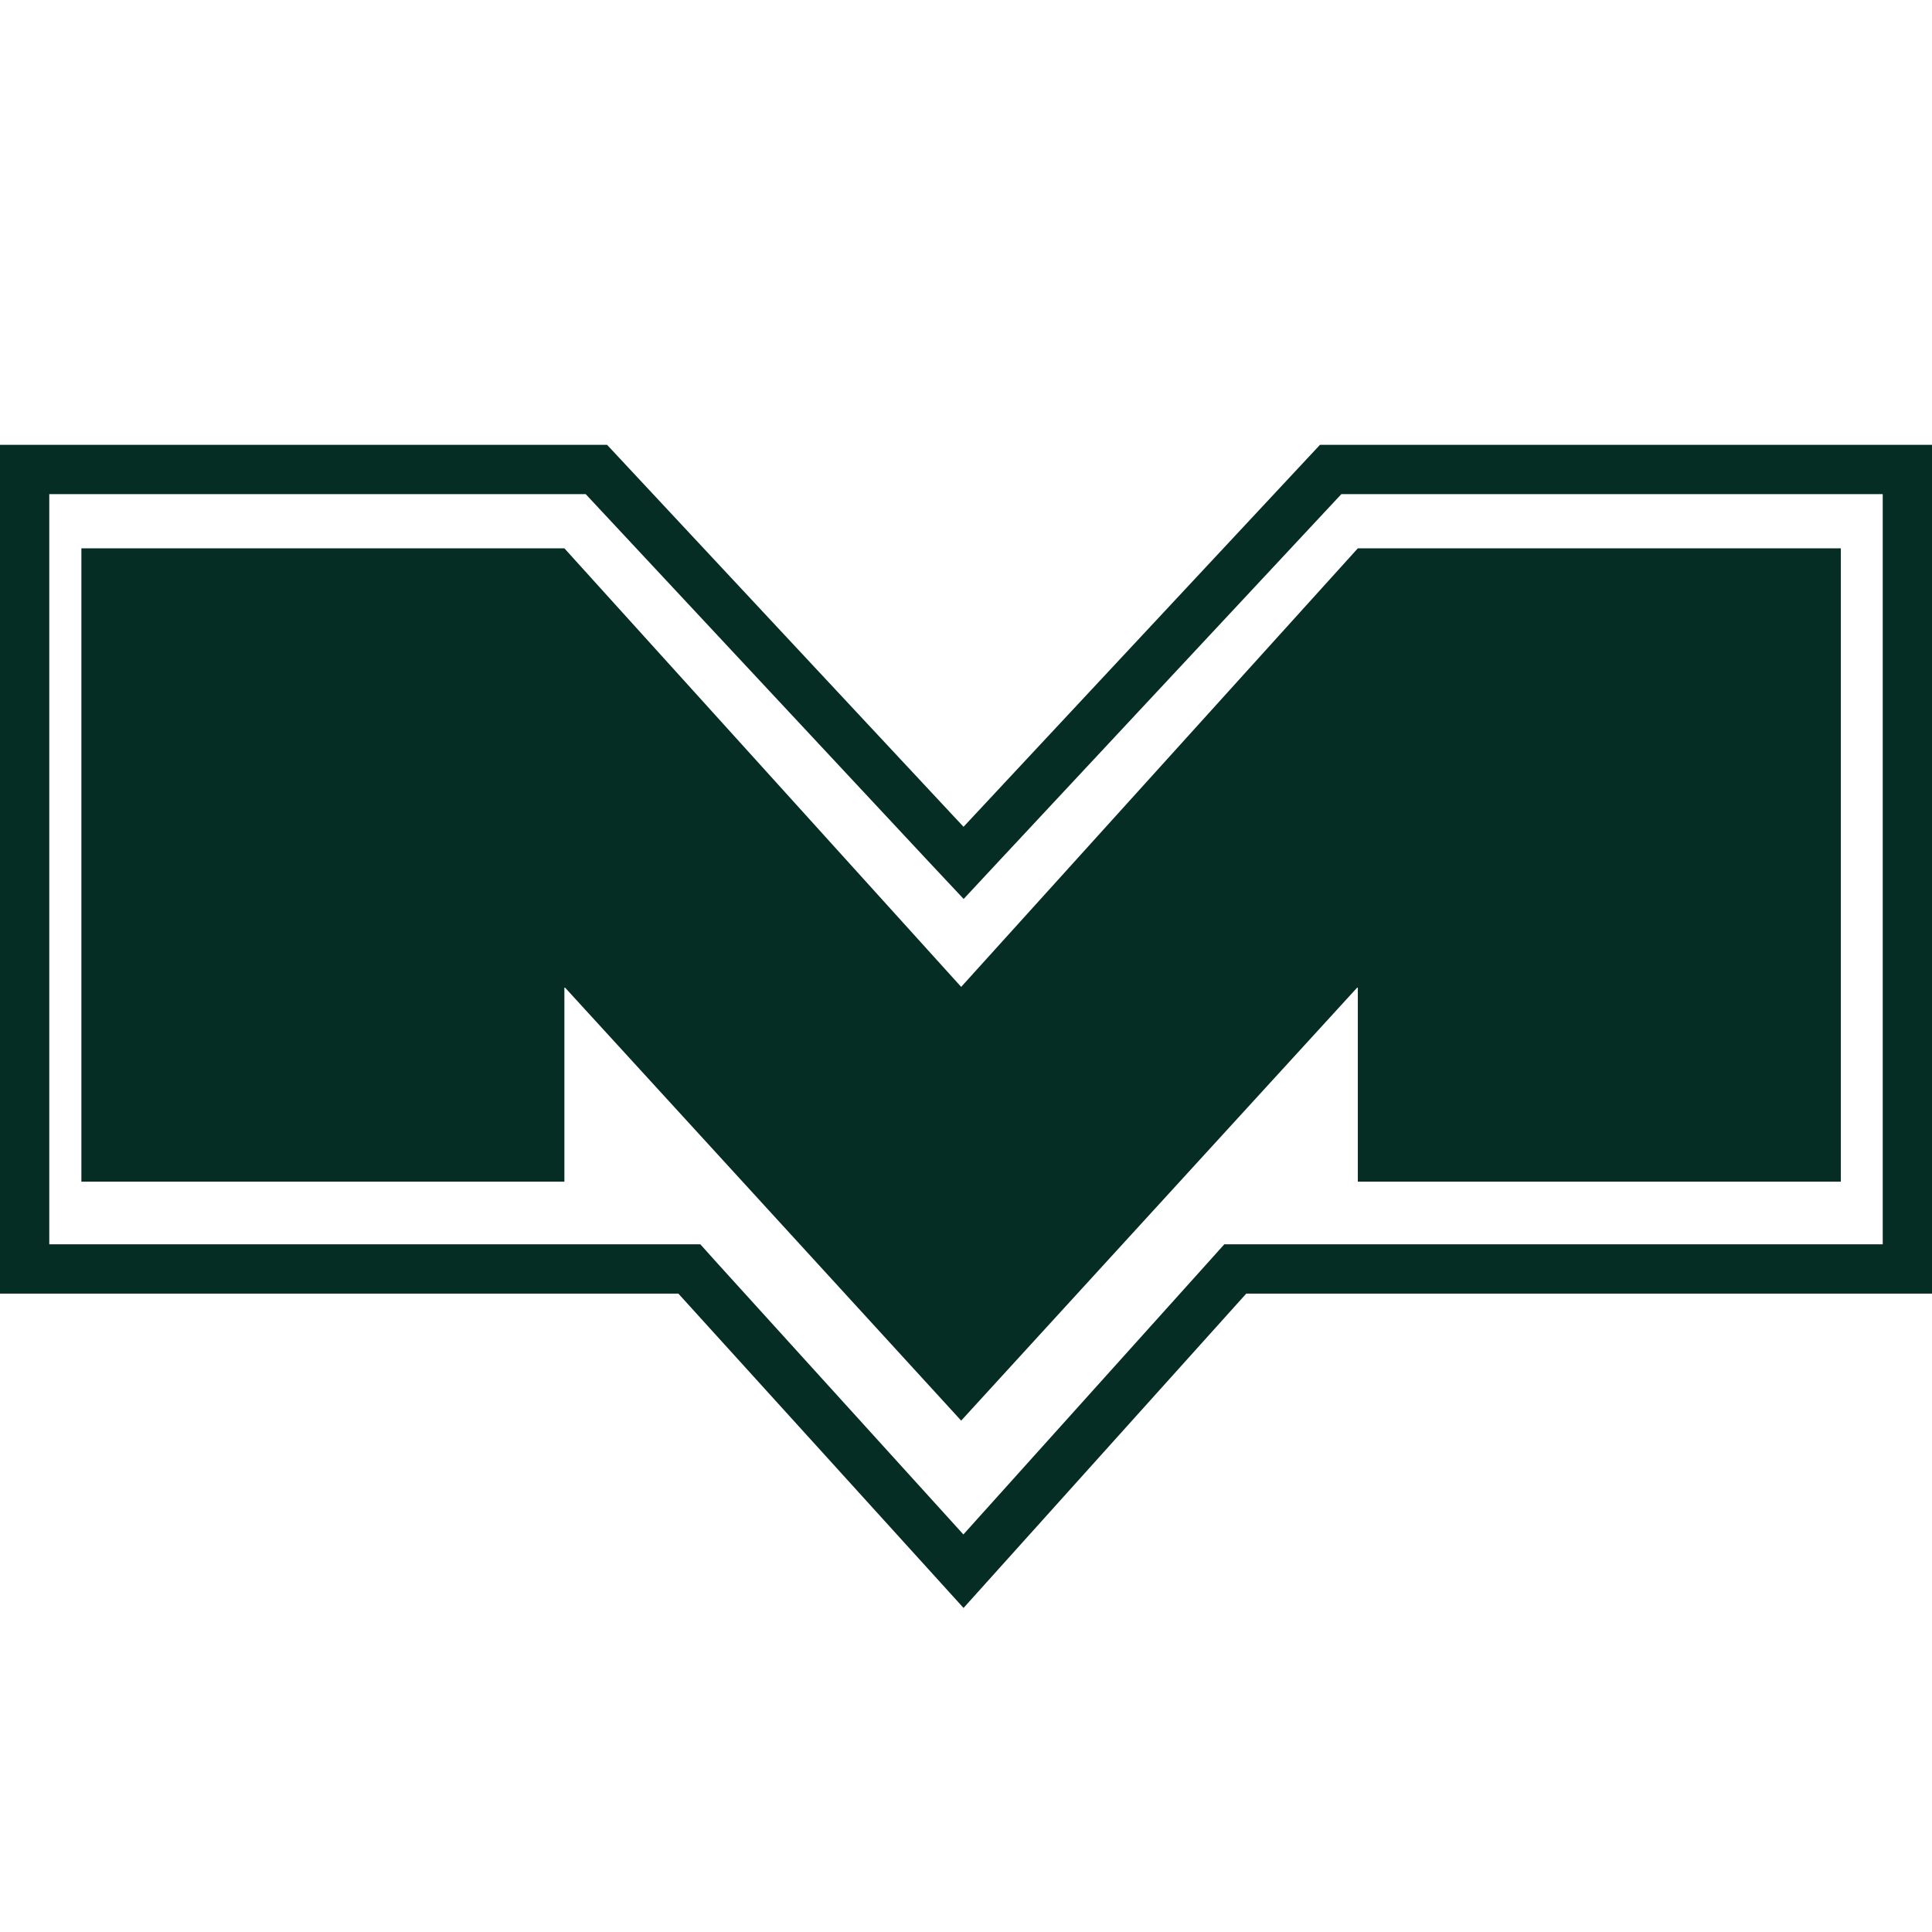 <svg width="16" height="16" viewBox="0 0 16 16" fill="none" xmlns="http://www.w3.org/2000/svg">
<path d="M0.674 4.541V9.786H4.674V8.173L7.96 11.765L11.245 8.173V9.786H15.245V4.541H11.245L7.96 8.173L4.674 4.541H0.674Z" fill="#052d23"/>
<path d="M11.02 3.888H15.796V10.509H10.321H10.23L10.169 10.577L7.979 13.012L5.769 10.576L5.709 10.509H5.618H0.204V3.888H4.939L7.83 6.986L7.98 7.146L8.129 6.986L11.02 3.888Z" stroke="#052d23" stroke-width="0.408"/>
</svg>
